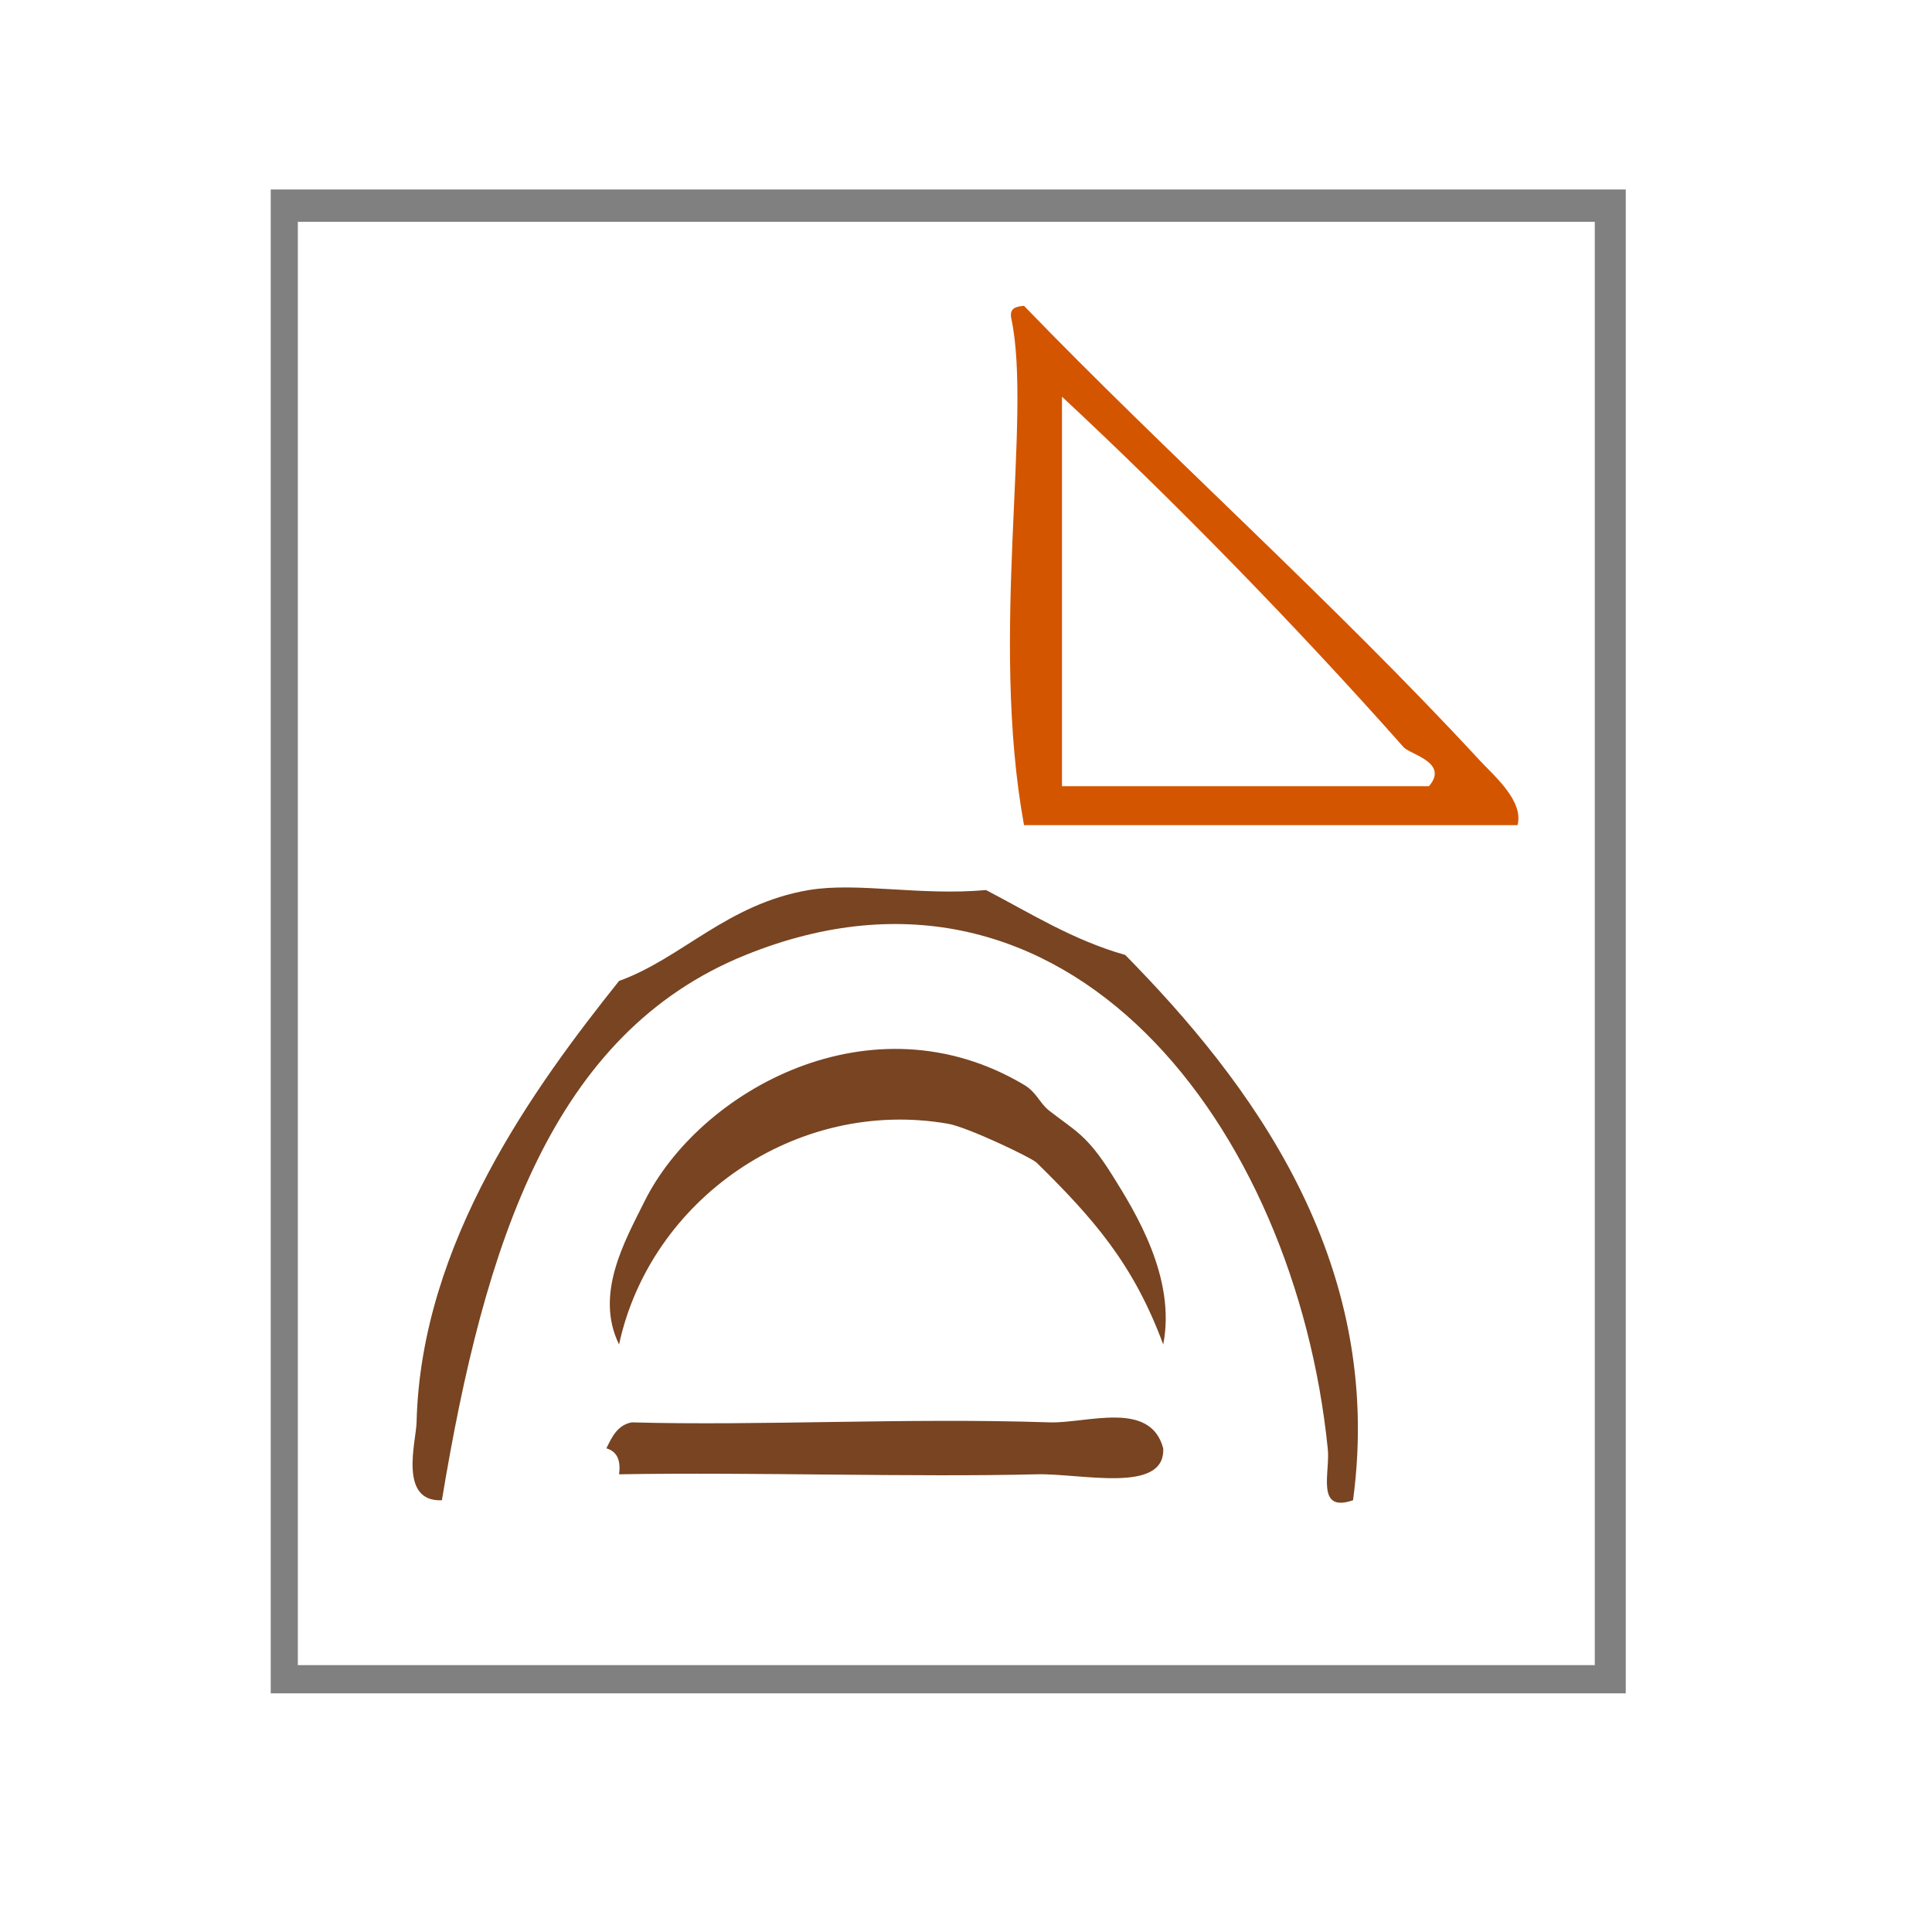 <?xml version="1.0" encoding="UTF-8" standalone="no"?>
<!-- Generator: Adobe Illustrator 15.0.0, SVG Export Plug-In . SVG Version: 6.00 Build 0)  -->

<svg
   xmlns:dc="http://purl.org/dc/elements/1.1/"
   xmlns:cc="http://creativecommons.org/ns#"
   xmlns:rdf="http://www.w3.org/1999/02/22-rdf-syntax-ns#"
   xmlns:svg="http://www.w3.org/2000/svg"
   xmlns="http://www.w3.org/2000/svg"
   xmlns:sodipodi="http://sodipodi.sourceforge.net/DTD/sodipodi-0.dtd"
   xmlns:inkscape="http://www.inkscape.org/namespaces/inkscape"
   version="1.1"
   id="Calque_1"
   x="0px"
   y="0px"
   width="100px"
   height="100px"
   viewBox="0 0 100 100"
   style="enable-background:new 0 0 100 100;"
   xml:space="preserve"
   sodipodi:docname="unideo-17-climate.svg"
   inkscape:version="0.92.4 (5da689c313, 2019-01-14)"><defs
   id="defs19" /><sodipodi:namedview
   pagecolor="#ffffff"
   bordercolor="#666666"
   borderopacity="1"
   objecttolerance="10"
   gridtolerance="10"
   guidetolerance="10"
   inkscape:pageopacity="0"
   inkscape:pageshadow="2"
   inkscape:window-width="887"
   inkscape:window-height="702"
   id="namedview17"
   showgrid="false"
   inkscape:zoom="2.36"
   inkscape:cx="82.330793"
   inkscape:cy="50"
   inkscape:window-x="0"
   inkscape:window-y="0"
   inkscape:window-maximized="0"
   inkscape:current-layer="Calque_1" />

<g
   id="g830"><g
     transform="matrix(0.655,0,0,0.672,17.224,13.205)"
     id="g14">
	<g
   id="g12">
		<g
   id="g10">
			<path
   inkscape:connector-curvature="0"
   style="fill:#d45500"
   id="path2"
   d="m 53.624,4.905 c -0.185,-0.851 0.39,-0.942 1,-1 11.143,11.257 24.469,22.838 36,35 1.111,1.174 3.507,3.123 3,5 -13,0 -26,0 -39,0 -2.738,-14.641 0.658,-31.351 -1,-39 z m 4,36 c 9.666,0 19.332,0 29,0 1.611,-1.827 -1.498,-2.447 -2,-3 -8.614,-9.469 -18.199,-19.013 -27,-27 0,10 0,20 0,30 z" />
			<path
   inkscape:connector-curvature="0"
   style="fill:#784421;fill-opacity:1"
   id="path4"
   d="m 80.624,95.905 c -3.009,1.008 -1.772,-2.228 -2,-4 -2.568,-24.628 -20.526,-48.042 -46.001,-38 -15.272,6.021 -20.635,22.171 -24,42 -3.452,0.142 -2.035,-4.549 -2,-6 0.337,-13.894 9.379,-25.908 16,-34 4.958,-1.74 8.546,-5.941 15,-7 3.821,-0.626 8.785,0.456 14,0 3.538,1.796 6.827,3.84 11.001,5 9.709,9.627 20.576,23.42 18,42 z" />
			<path
   inkscape:connector-curvature="0"
   style="fill:#784421;fill-opacity:1"
   id="path6"
   d="m 65.624,83.905 c -2.359,-6.228 -5.548,-9.732 -10,-14 -0.402,-0.386 -5.451,-2.736 -7.001,-3 -12.023,-2.037 -23.534,5.857 -26,17 -1.949,-3.877 0.45,-7.955 2,-11 4.359,-8.563 17.965,-15.974 30.001,-9 1.021,0.592 1.206,1.395 2,2 2.009,1.536 2.955,1.804 5,5 1.764,2.757 5.038,7.849 4,13 z" />
			<path
   inkscape:connector-curvature="0"
   style="fill:#784421;fill-opacity:1"
   id="path8"
   d="m 65.624,91.905 c 0.176,3.542 -6.503,1.914 -10,2 -9.664,0.236 -22.479,-0.176 -33.001,0 0.163,-1.162 -0.221,-1.778 -1,-2 0.443,-0.891 0.878,-1.789 2,-2 10.07,0.278 21.783,-0.366 33.001,0 2.939,0.097 7.979,-1.75 9,2 z" />
		</g>
	</g>
</g><path
     style="fill:#808080;stroke-width:1.023"
     id="path2-314"
     d="m 14.013,9.809 c 23.546,0 46.69,0 70.136,0 0,26.016 0,51.719 0,77.839 -23.245,0 -46.59,0 -70.136,0 0,-25.703 0,-51.614 0,-77.839 z m 1.403,76.377 c 22.644,0 44.987,0 67.13,0 0,-25.076 0,-49.943 0,-74.705 -22.544,0 -44.787,0 -67.13,0 0,24.867 0,49.629 0,74.705 z"
     inkscape:connector-curvature="0" /></g></svg>